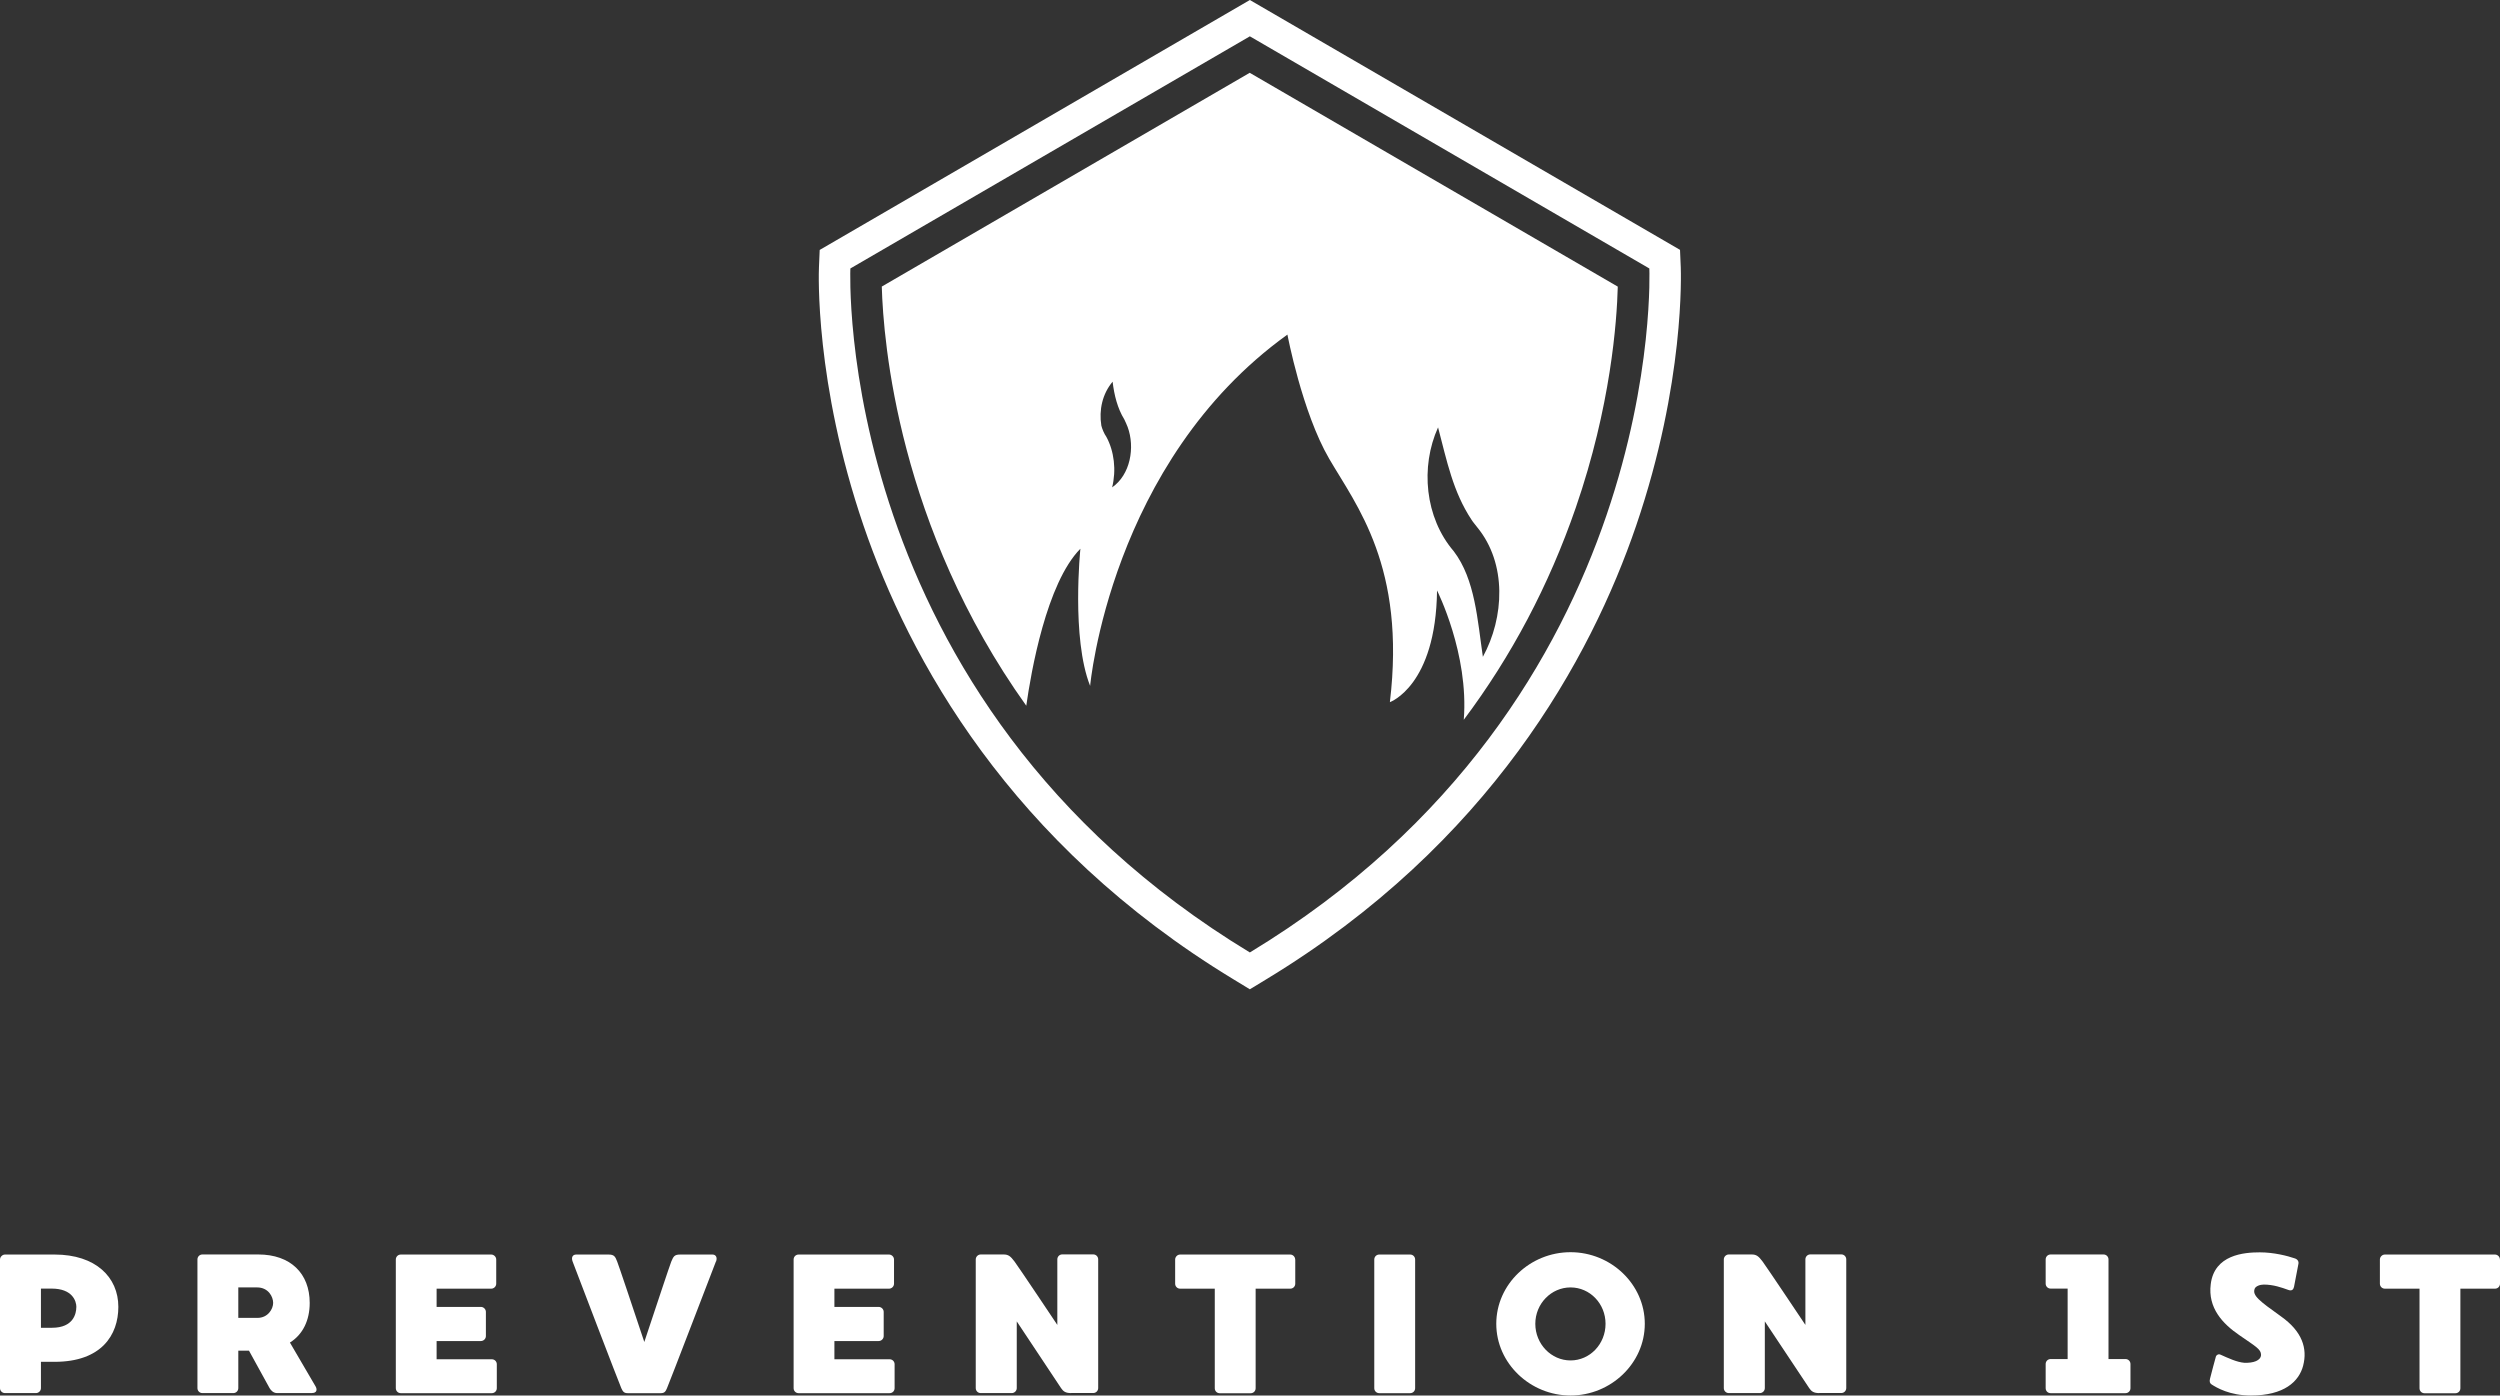 <?xml version="1.0" encoding="UTF-8"?><svg id="Layer_1" xmlns="http://www.w3.org/2000/svg" viewBox="0 0 341.38 190.56"><rect x="0" y="0" width="341.38" height="190.56" fill="#333333" stroke="none"/><defs><style>.cls-1{fill:#fff;}</style></defs><path class="cls-1" d="M229.51,36.47l-.1-2.35L170.67,0l-58.74,34.13-.1,2.35c-.03.63-.6,15.73,6.09,35.3,6.16,18.03,19.93,43.41,50.53,61.96l2.22,1.35,2.22-1.35c30.6-18.54,44.37-43.93,50.53-61.96,6.68-19.56,6.11-34.66,6.09-35.3ZM170.67,130.06c-57.11-34.6-54.55-93.4-54.55-93.4l54.55-31.7,54.55,31.7s2.56,58.8-54.55,93.4Z"/><path class="cls-1" d="M170.67,9.93l-50.26,29.2c.21,7.58,2.28,32.79,19.73,57.24.65-4.59,2.75-16.74,7.39-21.44,0,0-1.26,12.21,1.33,18.73,0,0,2.74-30.57,26.94-47.97,0,0,2,10.59,5.7,16.95,3.7,6.37,10.51,14.73,8.29,33.24,0,0,6.29-2.22,6.44-15.25,0,0,4.37,8.64,3.65,17.66,6.5-8.67,11.62-18.33,15.29-28.95,4.79-13.87,5.62-25.47,5.74-30.2l-50.26-29.2ZM151.86,66.57c.59-2.37.29-4.94-.79-6.93-.28-.38-.57-1.07-.68-1.52-.34-2.12.13-4.32,1.54-6,.21,1.82.67,3.65,1.59,5.14.18.35.32.71.46,1.04,1.03,2.8.38,6.54-2.14,8.27ZM202.49,89.69c-.74-4.99-1.04-10.56-3.98-14.42-3.94-4.59-4.58-11.52-2.14-16.91,1.21,4.61,2.04,8.8,4.58,12.63.22.35.52.67.76,1,4.09,4.97,3.71,12.34.78,17.7Z"/><path class="cls-1" d="M16.16,178.45c0,3.84-2.3,7.51-8.7,7.51h-1.87v3.59c0,.38-.32.68-.68.68H.68C.32,190.23,0,189.94,0,189.56v-17.57C0,171.64.32,171.31.68,171.31h6.78c5.62,0,8.7,3.11,8.7,7.14ZM10.43,178.5c0-.84-.54-2.54-3.38-2.54h-1.46v5.35h1.51c2.95,0,3.32-1.97,3.32-2.81Z"/><path class="cls-1" d="M42.62,190.23h-4.78c-.49,0-.84-.35-1.03-.68-.11-.19-1.59-2.89-2.81-5.11h-1.46v5.11c0,.38-.3.68-.68.68h-4.22c-.38,0-.68-.3-.68-.68v-17.57c0-.38.3-.68.68-.68h7.62c4.41,0,7.03,2.59,7.03,6.62,0,2.35-.92,4.3-2.7,5.41,1.3,2.19,3.3,5.68,3.51,6,.24.43.16.89-.49.89ZM35.11,175.8h-2.57v4.16h2.62c1.43,0,2.14-1.22,2.14-2.05s-.65-2.11-2.19-2.11Z"/><path class="cls-1" d="M67.84,186.26v3.3c0,.38-.3.68-.68.68h-12.43c-.38,0-.68-.3-.68-.68v-17.57c0-.38.3-.68.68-.68h12.35c.35,0,.68.3.68.68v3.3c0,.38-.32.68-.68.68h-7.46v2.49h6.05c.35,0,.68.3.68.68v3.3c0,.38-.32.68-.68.68h-6.05v2.49h7.54c.38,0,.68.3.68.68Z"/><path class="cls-1" d="M97.76,172.26c-.24.6-6.46,16.84-6.68,17.3-.19.46-.35.68-.84.68h-4.54c-.49,0-.65-.22-.86-.68-.22-.46-6.41-16.65-6.65-17.3-.22-.59.03-.95.49-.95h4.41c.78,0,.92.27,1.19.97.19.46,2.11,6.19,3.7,10.97,1.59-4.78,3.49-10.51,3.68-10.97.3-.7.41-.97,1.22-.97h4.41c.43,0,.7.35.49.95Z"/><path class="cls-1" d="M122.16,186.26v3.3c0,.38-.3.68-.68.68h-12.43c-.38,0-.68-.3-.68-.68v-17.57c0-.38.3-.68.68-.68h12.35c.35,0,.68.3.68.68v3.3c0,.38-.32.68-.68.68h-7.46v2.49h6.05c.35,0,.68.3.68.68v3.3c0,.38-.32.68-.68.68h-6.05v2.49h7.54c.38,0,.68.3.68.68Z"/><path class="cls-1" d="M146.27,190.23c-.78,0-1.08-.24-1.38-.68l-6.05-9.11v9.11c0,.38-.32.68-.68.68h-4.24c-.38,0-.68-.3-.68-.68v-17.57c0-.38.32-.68.68-.68h3.11c.65,0,.95.22,1.51.97.57.76,5.84,8.65,5.84,8.65v-8.95c0-.38.3-.68.68-.68h4.22c.38,0,.68.3.68.68v17.57c0,.38-.3.68-.68.68h-3Z"/><path class="cls-1" d="M176.87,171.99v3.3c0,.38-.3.68-.68.68h-4.73v13.6c0,.38-.3.68-.68.68h-4.22c-.38,0-.68-.3-.68-.68v-13.6h-4.73c-.38,0-.68-.3-.68-.68v-3.3c0-.35.3-.68.68-.68h15.03c.38,0,.68.32.68.68Z"/><path class="cls-1" d="M193.24,171.99v17.57c0,.38-.3.68-.68.68h-4.22c-.38,0-.68-.3-.68-.68v-17.57c0-.38.3-.68.68-.68h4.22c.38,0,.68.3.68.68Z"/><path class="cls-1" d="M224.6,180.77c0,5.41-4.65,9.79-10.14,9.79s-10.14-4.38-10.14-9.79,4.62-9.78,10.14-9.78,10.14,4.38,10.14,9.78ZM219.24,180.77c0-2.76-2.14-4.97-4.78-4.97s-4.81,2.22-4.81,4.97,2.16,5,4.81,5,4.78-2.24,4.78-5Z"/><path class="cls-1" d="M248.43,190.23c-.78,0-1.08-.24-1.38-.68l-6.06-9.11v9.11c0,.38-.32.68-.68.68h-4.24c-.38,0-.68-.3-.68-.68v-17.57c0-.38.32-.68.68-.68h3.11c.65,0,.95.22,1.51.97s5.84,8.65,5.84,8.65v-8.95c0-.38.3-.68.68-.68h4.22c.38,0,.68.3.68.68v17.57c0,.38-.3.68-.68.68h-3Z"/><path class="cls-1" d="M290.92,186.26v3.3c0,.38-.3.68-.68.68h-10.22c-.38,0-.68-.3-.68-.68v-3.3c0-.38.3-.68.68-.68h2.32v-9.62h-2.32c-.38,0-.68-.3-.68-.68v-3.3c0-.38.3-.68.68-.68h7.22c.38,0,.68.3.68.68v13.6h2.32c.38,0,.68.3.68.68Z"/><path class="cls-1" d="M314.51,186.45c-.57,2.22-2.62,4.11-7.16,4.11-2.89,0-4.68-1.08-5.35-1.51-.24-.16-.32-.38-.22-.78.08-.38.76-2.87.81-3.05.05-.16.32-.38.62-.24,1.03.46,2.24,1.03,3.24,1.11,1.27.05,2.27-.3,2.3-1.08,0-.78-.76-1.16-2.95-2.68-2.3-1.57-4.33-3.73-3.92-6.97.49-4.03,4.54-4.35,6.7-4.35,1.92,0,3.81.49,4.73.81.41.11.62.41.54.78-.05.32-.54,2.81-.6,3.13-.08.33-.27.6-.78.41-.89-.32-2.03-.73-3.35-.73-.51,0-1.11.22-1.24.57-.35.92.62,1.65,3.57,3.76,2.95,2.08,3.65,4.41,3.05,6.73Z"/><path class="cls-1" d="M341.38,171.99v3.3c0,.38-.3.68-.68.68h-4.73v13.6c0,.38-.3.68-.68.68h-4.22c-.38,0-.68-.3-.68-.68v-13.6h-4.73c-.38,0-.68-.3-.68-.68v-3.3c0-.35.3-.68.68-.68h15.03c.38,0,.68.32.68.68Z"/></svg>